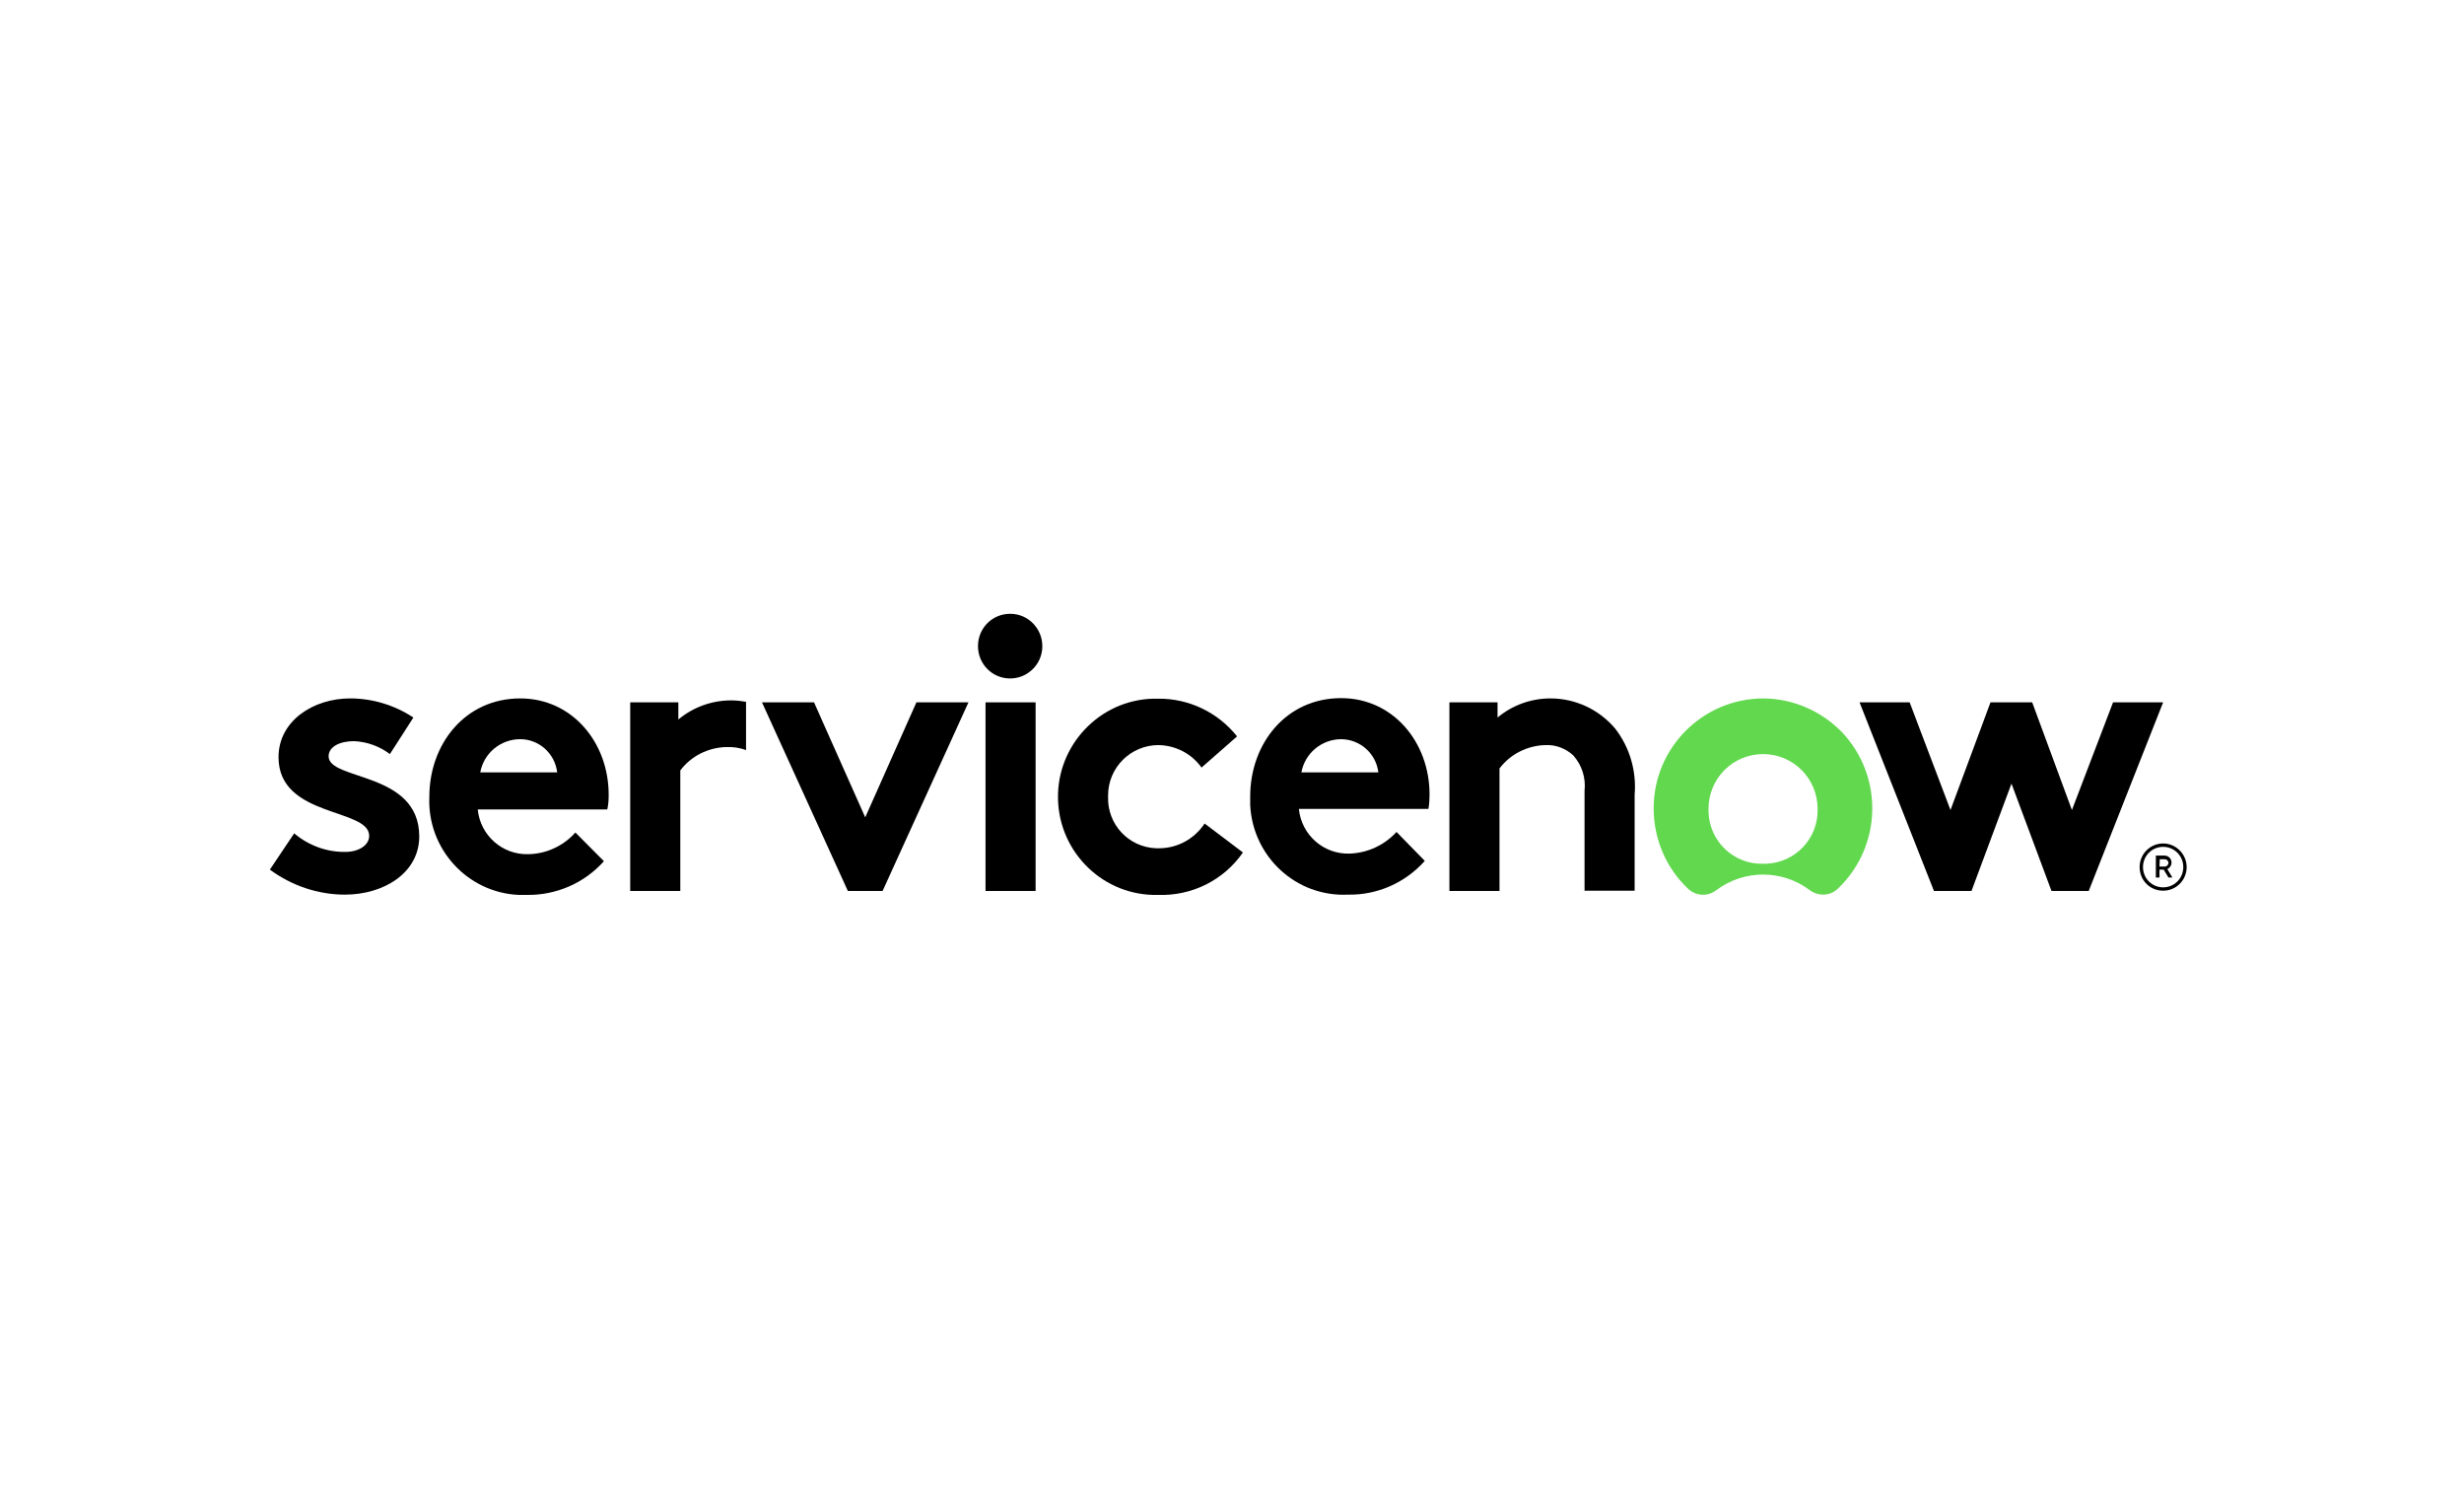 <svg xmlns="http://www.w3.org/2000/svg" width="298" height="182" viewBox="0 0 298 182" fill="none"><rect width="298" height="182" fill="white"></rect><g clip-path="url(#clip0_2709_1830)"><path fill-rule="evenodd" clip-rule="evenodd" d="M88.434 84.706C86.099 84.706 83.832 85.522 82.039 87.018V84.944H76.219V107.758H82.276V93.172C83.595 91.438 85.626 90.418 87.791 90.35C88.603 90.316 89.449 90.418 90.227 90.724V84.876C89.618 84.774 89.009 84.706 88.434 84.706Z" fill="black"></path><path fill-rule="evenodd" clip-rule="evenodd" d="M35.581 100.788C37.306 102.25 39.506 103.066 41.773 103.032C43.397 103.032 44.649 102.216 44.649 101.094C44.649 97.694 33.686 98.918 33.686 91.574C33.686 87.188 37.882 84.468 42.348 84.468C45.055 84.468 47.728 85.284 49.995 86.78L47.153 91.2C45.901 90.248 44.378 89.704 42.822 89.636C41.13 89.636 39.742 90.282 39.742 91.472C39.742 94.43 50.706 93.274 50.706 101.162C50.706 105.548 46.442 108.2 41.705 108.2C38.457 108.2 35.276 107.112 32.637 105.174L35.581 100.788Z" fill="black"></path><path fill-rule="evenodd" clip-rule="evenodd" d="M73.614 96.13C73.614 89.772 69.182 84.469 62.922 84.469C56.222 84.469 51.925 90.01 51.925 96.368C51.654 102.659 56.527 107.963 62.753 108.235C63.091 108.235 63.429 108.235 63.768 108.235C67.287 108.269 70.671 106.807 73.039 104.155L69.588 100.687C68.133 102.319 66.069 103.271 63.903 103.305C60.756 103.407 58.083 101.027 57.779 97.898H73.445C73.581 97.32 73.614 96.709 73.614 96.13ZM58.083 93.41C58.523 91.064 60.553 89.398 62.922 89.398C65.189 89.398 67.118 91.132 67.388 93.41H58.083Z" fill="black"></path><path fill-rule="evenodd" clip-rule="evenodd" d="M104.642 98.85L110.834 84.944H117.128L106.74 107.758H102.544L92.156 84.944H98.45L104.642 98.85Z" fill="black"></path><path fill-rule="evenodd" clip-rule="evenodd" d="M122.238 74.234C124.404 74.268 126.096 76.07 126.062 78.212C126.028 80.388 124.235 82.088 122.103 82.054C119.971 82.02 118.279 80.286 118.279 78.144C118.279 75.968 120.005 74.234 122.171 74.234C122.171 74.234 122.204 74.234 122.238 74.234Z" fill="black"></path><path d="M125.248 84.944H119.191V107.758H125.248V84.944Z" fill="black"></path><path fill-rule="evenodd" clip-rule="evenodd" d="M150.323 103.1C147.989 106.466 144.131 108.37 140.071 108.234C133.54 108.404 128.126 103.202 127.957 96.674C127.788 90.147 132.965 84.672 139.462 84.502C139.665 84.502 139.902 84.502 140.105 84.502C143.793 84.469 147.312 86.168 149.613 89.058L145.316 92.832C144.097 91.132 142.169 90.147 140.105 90.112C136.755 90.112 134.014 92.832 134.014 96.198C134.014 96.266 134.014 96.3 134.014 96.368C133.912 99.701 136.484 102.454 139.8 102.59C139.969 102.59 140.105 102.59 140.274 102.59C142.473 102.556 144.47 101.434 145.688 99.599L150.323 103.1Z" fill="black"></path><path fill-rule="evenodd" clip-rule="evenodd" d="M172.316 104.12C169.947 106.772 166.563 108.268 163.044 108.2C156.784 108.506 151.506 103.644 151.201 97.354C151.201 97.014 151.201 96.674 151.201 96.334C151.201 89.976 155.498 84.434 162.198 84.434C168.458 84.434 172.891 89.738 172.891 96.096C172.891 96.674 172.857 97.252 172.755 97.83H157.089C157.393 100.958 160.067 103.338 163.213 103.236C165.379 103.168 167.443 102.216 168.898 100.618L172.316 104.12ZM166.699 93.41C166.428 91.132 164.499 89.432 162.232 89.398C159.863 89.398 157.833 91.064 157.393 93.41H166.699Z" fill="black"></path><path fill-rule="evenodd" clip-rule="evenodd" d="M175.295 107.759V84.945H181.115V86.781C182.908 85.284 185.175 84.469 187.51 84.469C190.522 84.469 193.398 85.794 195.36 88.141C197.12 90.418 197.932 93.275 197.695 96.13V107.725H191.638V95.654C191.807 94.091 191.334 92.561 190.285 91.371C189.371 90.52 188.153 90.044 186.867 90.112C184.702 90.18 182.671 91.201 181.352 92.934V107.759H175.295Z" fill="black"></path><path fill-rule="evenodd" clip-rule="evenodd" d="M213.294 84.469C205.951 84.469 199.996 90.418 199.996 97.763C199.996 101.435 201.485 104.971 204.158 107.487C205.105 108.371 206.527 108.473 207.576 107.657C210.925 105.141 215.527 105.141 218.877 107.657C219.926 108.439 221.381 108.371 222.295 107.453C227.607 102.387 227.844 93.954 222.802 88.582C220.298 85.999 216.881 84.502 213.294 84.469ZM213.226 104.461C209.674 104.563 206.73 101.741 206.628 98.171C206.628 98.069 206.628 97.933 206.628 97.831C206.628 94.159 209.572 91.201 213.226 91.201C216.881 91.201 219.825 94.159 219.825 97.831C219.926 101.401 217.118 104.359 213.565 104.461C213.429 104.461 213.328 104.461 213.226 104.461Z" fill="#62D84E"></path><path fill-rule="evenodd" clip-rule="evenodd" d="M238.433 107.758H233.899L224.898 84.944H230.955L235.896 97.966L240.734 84.944H245.776L250.581 97.966L255.555 84.944H261.612L252.611 107.758H248.111L243.272 94.77L238.433 107.758Z" fill="black"></path><path d="M261.68 105.175H261.172V106.127H260.732V103.475H261.781C262.255 103.475 262.627 103.849 262.627 104.325C262.627 104.665 262.424 104.971 262.12 105.107L262.729 106.127H262.255L261.68 105.175ZM261.172 104.801H261.815C262.052 104.801 262.255 104.597 262.255 104.359C262.255 104.121 262.052 103.917 261.815 103.917H261.206L261.172 104.801Z" fill="black"></path><path d="M261.614 102.42C262.967 102.42 264.05 103.508 264.05 104.868C264.05 106.228 262.967 107.316 261.614 107.316C260.26 107.316 259.178 106.228 259.178 104.868C259.178 103.508 260.26 102.42 261.614 102.42ZM261.614 102.012C260.057 102.012 258.771 103.27 258.771 104.868C258.771 106.466 260.023 107.724 261.614 107.724C263.17 107.724 264.456 106.466 264.456 104.868C264.456 103.304 263.17 102.012 261.614 102.012Z" fill="black"></path></g><defs><clipPath id="clip0_2709_1830"><rect width="231.818" height="34" fill="white" transform="translate(32.637 74.234)"></rect></clipPath></defs></svg>